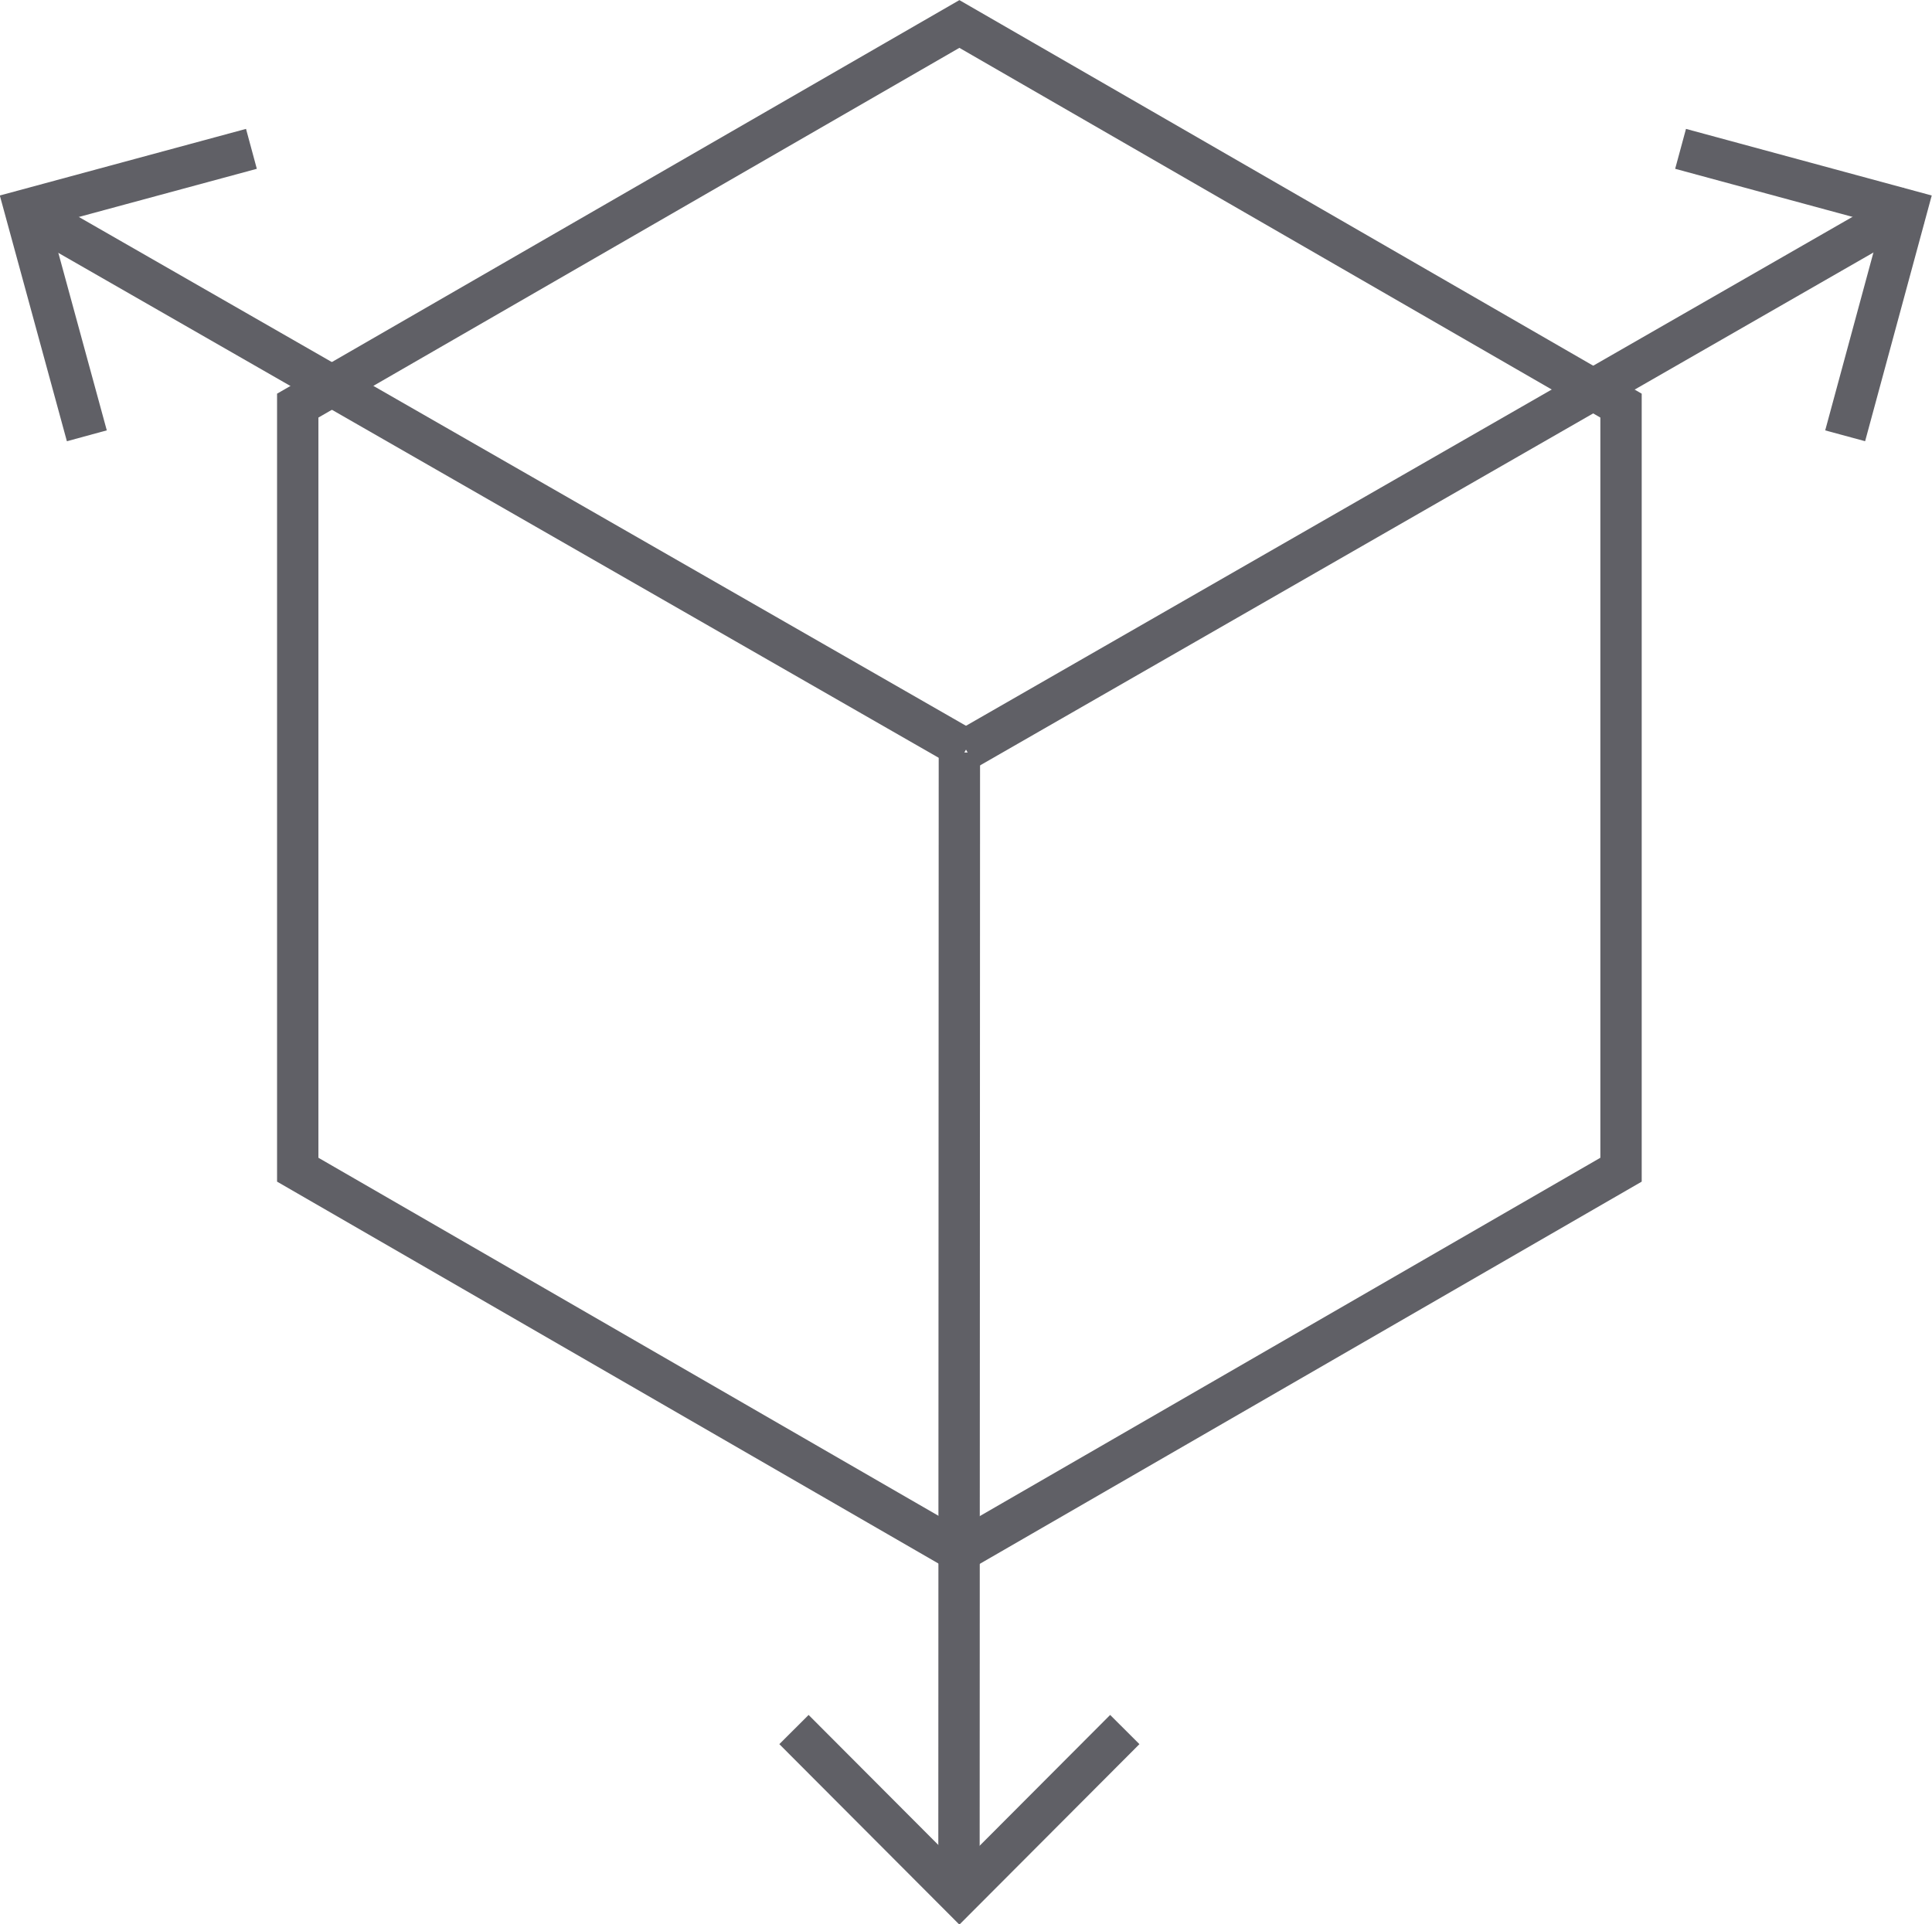 <svg xmlns="http://www.w3.org/2000/svg" viewBox="0 0 46.72 46.54"><defs><style>.cls-1{fill:none;stroke:#606066;}</style></defs><g id="Layer_2" data-name="Layer 2"><g id="icons"><line class="cls-1" x1="23.2" y1="18.2" x2="23.19" y2="45.9"/><polyline class="cls-1" points="19.2 41.83 23.2 45.84 27.2 41.83"/><line class="cls-1" x1="23.36" y1="18.13" x2="46.28" y2="4.97"/><polyline class="cls-1" points="44.62 10.54 46.1 5.08 40.64 3.6"/><line class="cls-1" x1="23.36" y1="18.13" x2="0.61" y2="5.08"/><polyline class="cls-1" points="2.1 10.54 0.61 5.08 6.08 3.6"/><polygon class="cls-1" points="7.2 9.81 7.2 28.29 23.2 37.53 39.2 28.29 39.2 9.81 23.2 0.58 7.2 9.81"/></g></g></svg>